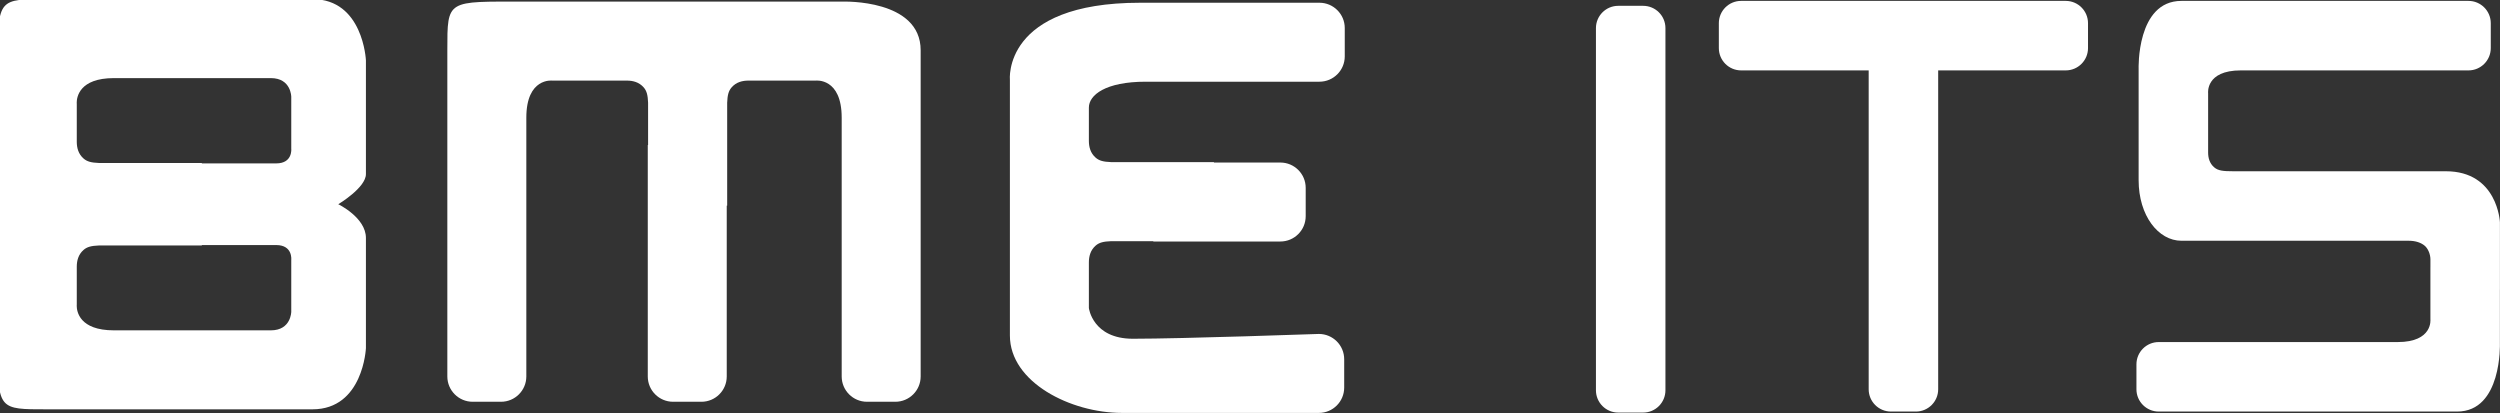 <?xml version="1.0" encoding="UTF-8" standalone="no"?>
<!DOCTYPE svg PUBLIC "-//W3C//DTD SVG 1.1//EN" "http://www.w3.org/Graphics/SVG/1.1/DTD/svg11.dtd">
<svg width="100%" height="100%" viewBox="0 0 780 129" version="1.1" xmlns="http://www.w3.org/2000/svg" xmlns:xlink="http://www.w3.org/1999/xlink" xml:space="preserve" xmlns:serif="http://www.serif.com/" style="fill-rule:evenodd;clip-rule:evenodd;stroke-linejoin:round;stroke-miterlimit:2;">
    <rect x="0" y="0" width="780" height="129" fill="#333333" stroke="none"/>
    <g transform="matrix(1,0,0,1,-1718.85,-1332.02)">
        <g>
            <g transform="matrix(0.505,0,0,0.505,1366.94,888.434)">
                <path d="M1851.36,921.881L1851.36,1118.9C1851.36,1126.49 1857.53,1132.66 1865.12,1132.66L1880.53,1132.66C1888.13,1132.66 1894.3,1126.49 1894.3,1118.9L1894.3,921.881L1973.11,921.881C1980.71,921.881 1986.87,915.714 1986.87,908.117L1986.87,892.707C1986.87,885.111 1980.71,878.943 1973.11,878.943L1772.55,878.943C1764.95,878.943 1758.79,885.111 1758.79,892.707L1758.79,908.117C1758.79,915.714 1764.95,921.881 1772.55,921.881L1851.36,921.881Z" style="fill:white;"/>
            </g>
            <g transform="matrix(3.55553e-17,0.581,-0.535,3.2737e-17,2709.99,309.762)">
                <path d="M1981.04,894.342C1981.04,887.171 1975.67,881.349 1969.07,881.349L1774.57,881.349C1767.97,881.349 1762.61,887.171 1762.61,894.342L1762.61,908.888C1762.61,916.059 1767.97,921.881 1774.57,921.881L1969.07,921.881C1975.67,921.881 1981.04,916.059 1981.04,908.888L1981.04,894.342Z" style="fill:white;"/>
            </g>
            <g transform="matrix(0.505,0,0,0.505,1366.94,888.434)">
                <path d="M2198.42,1043.5L2198.41,1043.5L2198.41,1075.66C2198.41,1075.66 2200.1,1089.72 2178.24,1089.72L2030.55,1089.72C2022.96,1089.72 2016.79,1095.89 2016.79,1103.49L2016.79,1118.9C2016.79,1126.49 2022.96,1132.66 2030.55,1132.66L2214.9,1132.66C2242.78,1132.66 2241.34,1090.6 2241.34,1090.6L2241.34,1057.27L2241.36,1057.27L2241.36,1015.69C2241.36,1015.69 2240,984.194 2207.94,984.194L2076.66,984.194C2070.25,984.194 2067.22,983.856 2064.78,981.731C2061.89,979.22 2061.08,975.821 2061.08,972.602L2061.08,935.947C2061.08,935.947 2059.39,921.881 2081.24,921.881L2221.93,921.881C2229.53,921.881 2235.7,915.714 2235.7,908.117L2235.7,892.707C2235.7,885.111 2229.53,878.943 2221.93,878.943L2044.58,878.943C2016.71,878.943 2018.14,921.004 2018.14,921.004L2018.14,989.683C2018.14,1011.67 2030.33,1027.13 2044.58,1027.13L2185.04,1027.13C2189.2,1027.13 2192.64,1028.29 2194.9,1030.22C2197.1,1032.11 2198.42,1035.7 2198.42,1038.59L2198.42,1043.5Z" style="fill:white;"/>
            </g>
            <g transform="matrix(0.756,0,0,0.756,448.335,826.417)">
                <path d="M1948.04,728.625L1948.04,711.16C1947.92,708.073 1947.5,706.323 1946.22,704.854C1944.31,702.662 1941.73,702.049 1939.29,702.049L1908.46,702.049C1908.46,702.049 1897.79,700.764 1897.79,717.354L1897.79,824.147C1897.79,829.913 1893.11,834.595 1887.34,834.595L1875.64,834.595C1869.88,834.595 1865.19,829.913 1865.19,824.147L1865.19,689.527C1865.19,668.368 1864.95,669.456 1897.12,669.456L2028.6,669.456C2028.6,669.456 2060.53,668.368 2060.53,689.527L2060.53,824.147C2060.53,829.913 2055.85,834.595 2050.08,834.595L2038.38,834.595C2032.62,834.595 2027.94,829.913 2027.94,824.147L2027.94,717.354C2027.94,700.764 2017.26,702.049 2017.26,702.049L1989.44,702.049C1986.99,702.049 1984.41,702.662 1982.51,704.854C1981.23,706.323 1980.8,708.073 1980.68,711.16L1980.68,753.661L1980.5,753.661L1980.5,824.147C1980.5,829.913 1975.82,834.595 1970.06,834.595L1958.36,834.595C1952.59,834.595 1947.91,829.913 1947.91,824.147L1947.91,728.652L1948.04,728.625Z" style="fill:white;"/>
            </g>
            <g transform="matrix(4.63168e-17,-0.756,0.756,4.63168e-17,1527.83,2879.99)">
                <path d="M1948.04,728.625L1948.04,711.16C1947.92,708.073 1947.5,706.323 1946.22,704.854C1944.31,702.662 1941.73,702.049 1939.29,702.049L1920.44,702.049C1920.44,702.049 1907.78,703.6 1907.78,720.19C1907.78,740.617 1909.76,796.972 1909.76,796.972C1909.76,802.739 1905.08,807.42 1899.32,807.42L1887.62,807.42C1881.85,807.42 1877.17,802.739 1877.17,796.972L1877.17,715.688C1877.17,694.529 1889.83,669.456 1909.1,669.456L2014.53,669.456C2014.53,669.456 2046.45,666.222 2046.45,723.226L2046.45,797.203C2046.45,802.969 2041.77,807.651 2036.01,807.651L2024.31,807.651C2018.54,807.651 2013.86,802.969 2013.86,797.203L2013.86,725.49C2013.86,708.9 2008.35,702.049 2003.18,702.049L1989.44,702.049C1986.99,702.049 1984.41,702.662 1982.51,704.854C1981.23,706.323 1980.8,708.073 1980.68,711.16L1980.68,753.661L1980.5,753.661L1980.5,781.082C1980.5,786.848 1975.82,791.53 1970.06,791.53L1958.36,791.53C1952.59,791.53 1947.91,786.848 1947.91,781.082L1947.91,728.652L1948.04,728.625Z" style="fill:white;"/>
            </g>
            <g transform="matrix(0.756,0,0,0.756,448.335,826.417)">
                <path d="M1699.71,668.43L1699.74,668.43L1809.53,668.43C1830.48,668.43 1831.59,693.685 1831.59,693.685L1831.59,740.636C1831.59,746.261 1820.18,753.071 1820.18,753.071C1820.18,753.071 1831.59,758.558 1831.59,766.998L1831.59,812.458C1831.59,812.458 1830.48,837.713 1809.53,837.713L1699.74,837.713L1699.71,837.713C1680.41,837.713 1679.65,837.9 1679.66,813.449C1679.66,811.117 1679.67,808.569 1679.67,805.786L1679.67,805.786L1679.67,700.357L1679.67,700.357C1679.67,697.574 1679.66,695.026 1679.66,692.693C1679.65,668.244 1680.42,668.43 1699.71,668.43ZM1792.36,805.12C1800.76,805.115 1800.78,797.396 1800.78,797.396L1800.78,775.993C1800.78,775.993 1801.46,769.921 1794.56,769.921L1763.87,769.921L1763.87,770.098L1721.37,770.098C1718.29,770.22 1716.54,770.646 1715.07,771.924C1712.88,773.831 1712.26,776.41 1712.26,778.854L1712.26,794.443C1712.26,794.443 1712.24,794.654 1712.24,795.017C1712.25,797.235 1713.31,805.12 1727.57,805.12L1792.36,805.12ZM1792.36,701.023L1727.57,701.023C1713.31,701.023 1712.25,708.908 1712.24,711.126C1712.24,711.488 1712.26,711.7 1712.26,711.7L1712.26,727.289C1712.26,729.732 1712.88,732.312 1715.07,734.219C1716.54,735.497 1718.29,735.923 1721.37,736.045L1763.87,736.045L1763.87,736.222L1794.56,736.222C1801.46,736.222 1800.78,730.15 1800.78,730.15L1800.78,708.747C1800.78,708.747 1800.76,701.027 1792.36,701.023Z" style="fill:white;"/>
            </g>
        </g>
    </g>
</svg>
